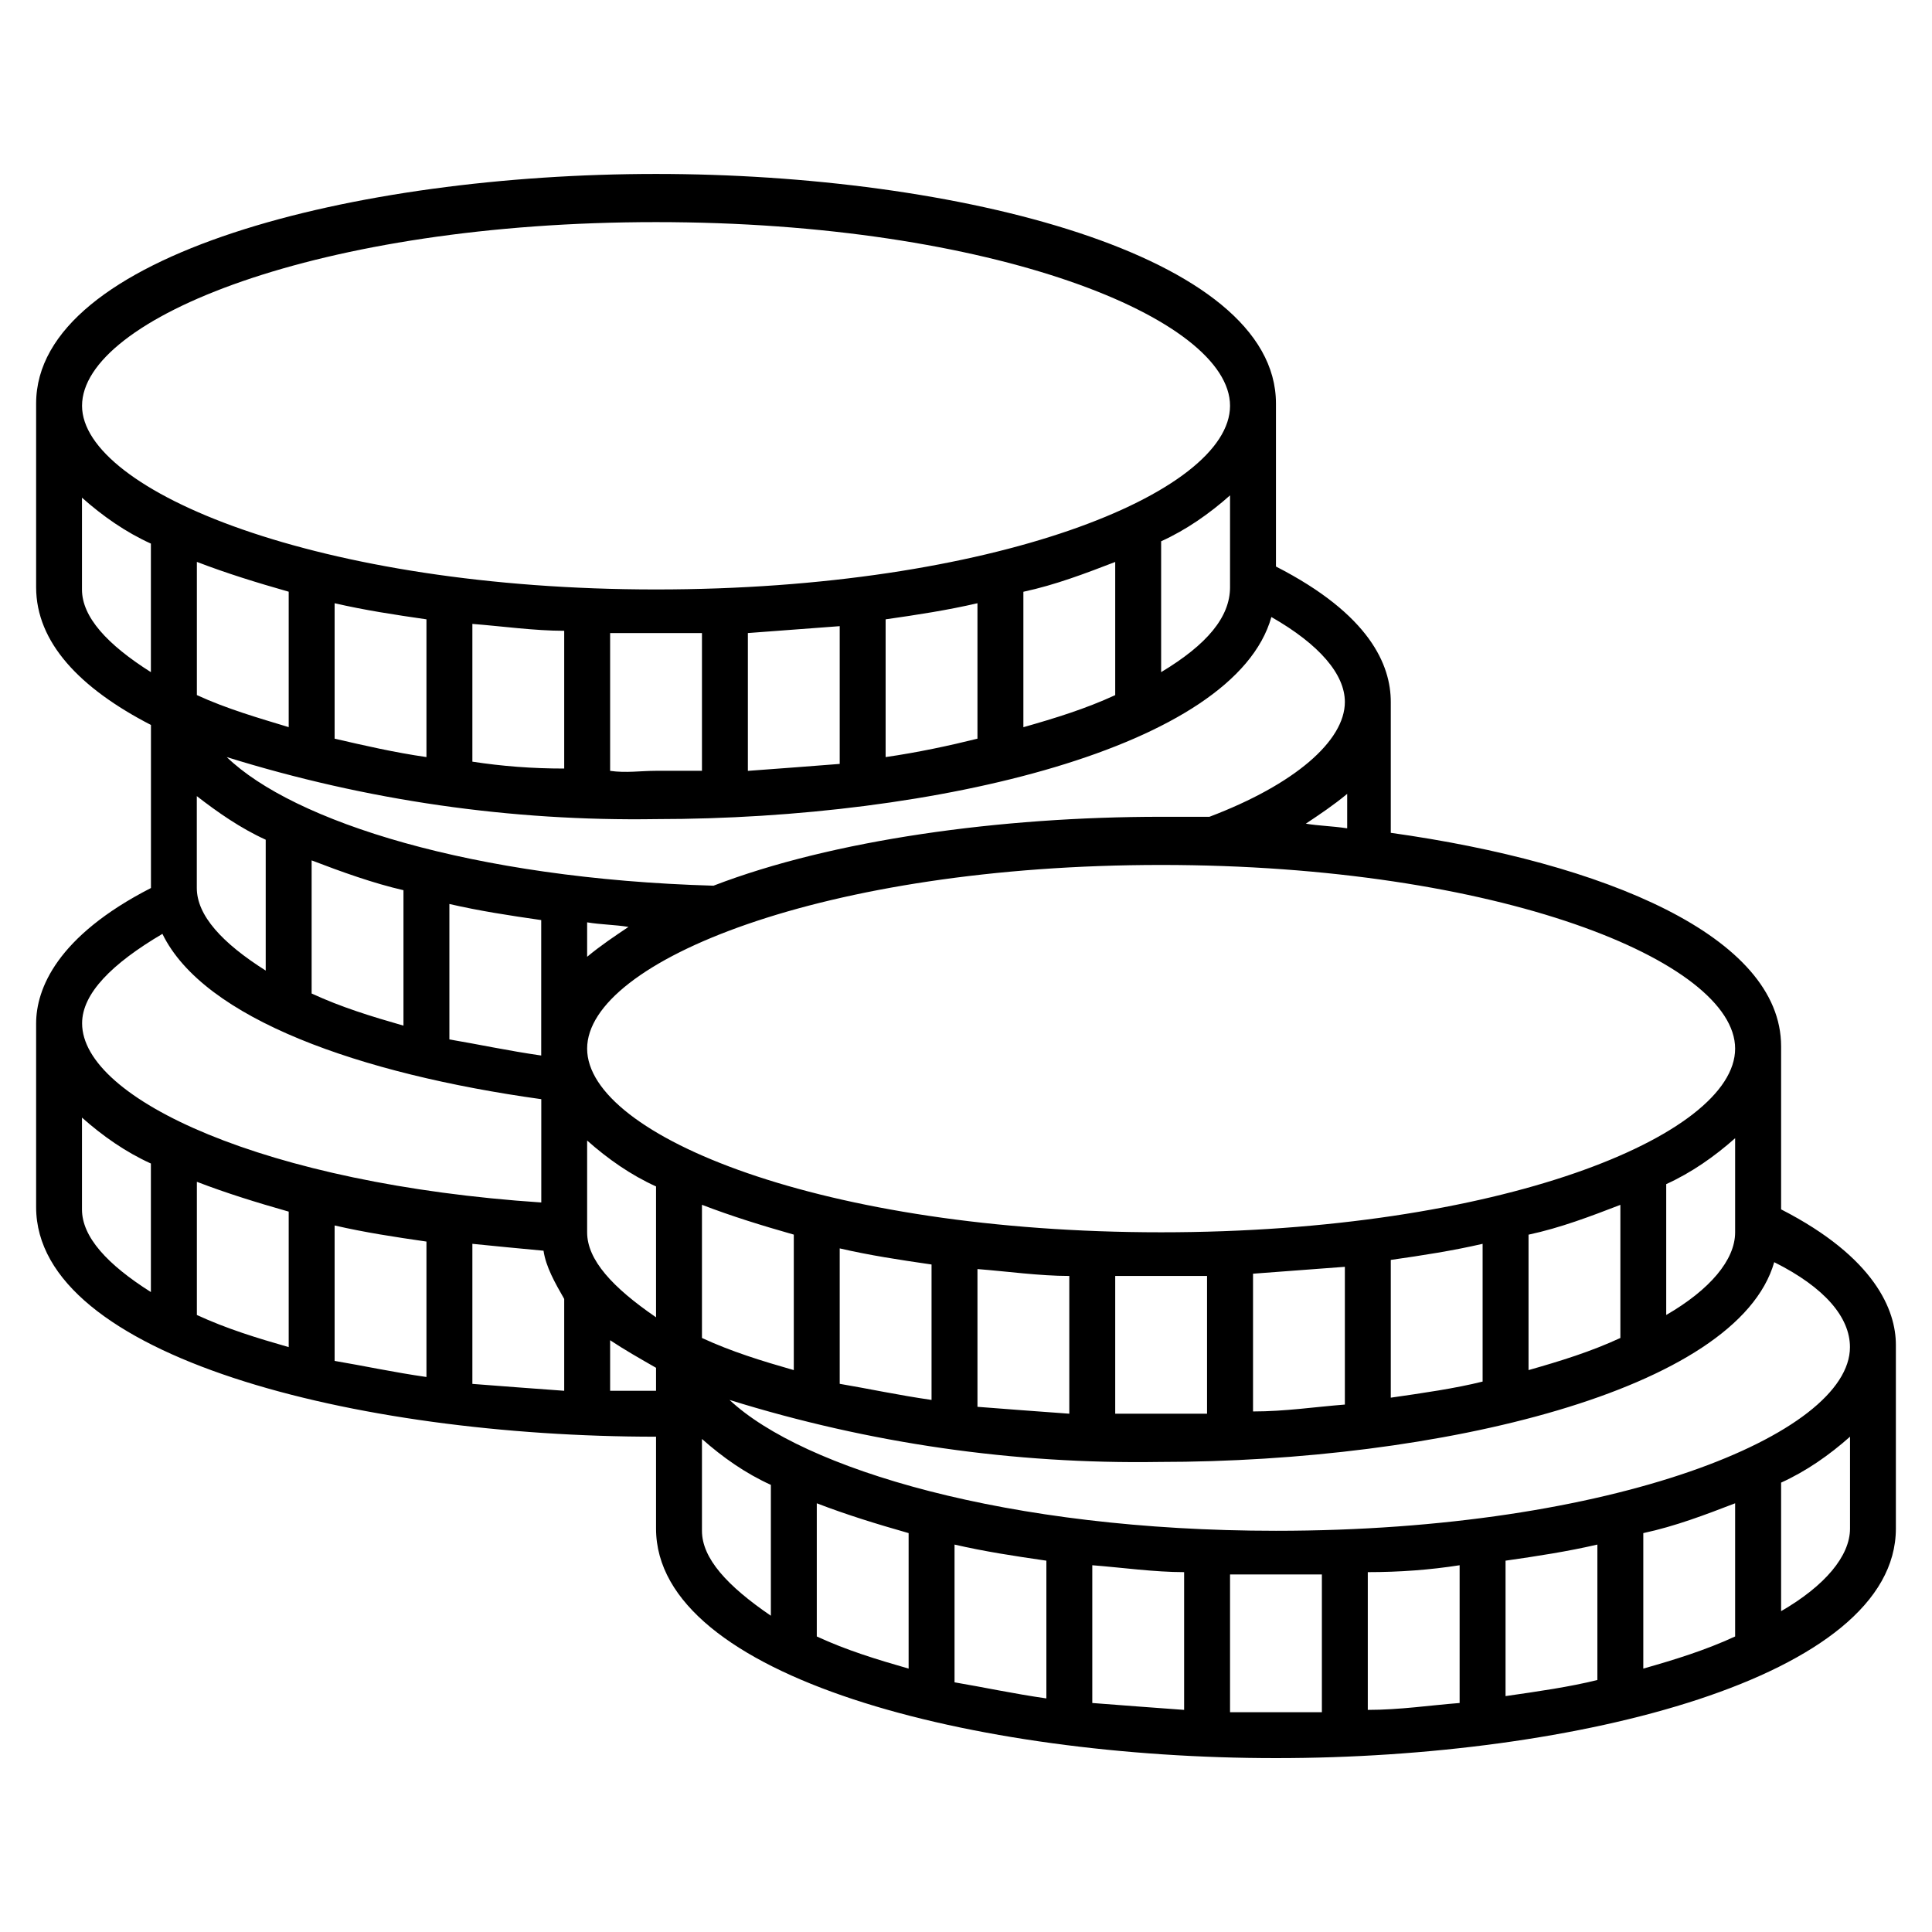 <?xml version="1.0" encoding="utf-8"?>
<!-- Generator: Adobe Adobe Illustrator 24.2.0, SVG Export Plug-In . SVG Version: 6.00 Build 0)  -->
<svg version="1.1" xmlns="http://www.w3.org/2000/svg" xmlns:xlink="http://www.w3.org/1999/xlink" x="0px" y="0px" width="300px"
	 height="300px" viewBox="0 0 300 300" style="enable-background:new 0 0 300 300;" xml:space="preserve">
<style type="text/css">
	.st0{display:none;}
	.st1{display:inline;}
</style>
<g id="Layer_1" class="st0">
	<g class="st1">
		<g transform="translate(-592 -312)">
			<path d="M857.82,561.95v-11.29h-11.21V434.85h11.21v-18.68h18.68v-7.47L742,326.5l-134.5,82.19v7.47h18.68v18.68h11.21v115.82
				h-11.21v11.29l-26.15,18.68v14.87h283.94v-14.86L857.82,561.95z M839.14,550.67h-14.94V434.85h14.94V550.67z M667.28,434.85
				h29.89v115.82h-29.89V434.85z M704.64,434.85h14.94v115.82h-14.94V434.85z M727.06,434.85h29.89v115.82h-29.89V434.85z
				 M764.42,434.85h14.94v115.82h-14.94V434.85z M786.83,434.85h29.89v115.82h-29.89V434.85z M621.94,408.62L742,335.27
				l120.06,73.35c0.02,0.01,0.03,0.03,0.02,0.05c0,0.01-0.01,0.02-0.02,0.02H621.97c-0.02,0-0.04-0.02-0.04-0.04
				C621.93,408.64,621.94,408.63,621.94,408.62z M633.65,416.17h216.69v11.21H633.65V416.17z M644.86,434.85h14.94v115.82h-14.94
				V434.85z M633.65,565.8v-7.66h216.69v7.66l3.13,2.24l1.84,1.32H628.69l1.84-1.32L633.65,565.8z M876.5,588.03h-269v-3.54
				l10.73-7.67h247.56l10.72,7.67V588.03z"/>
		</g>
	</g>
</g>
<g id="Layer_2">
	<g>
		<g transform="translate(-891 -72)">
			<path d="M1167.57,259.79v-25.31c0-17.11-27.45-28.52-60.61-33.16V181c0-5.7-3.21-13.55-17.83-21.03v-25.31
				c0-23.17-49.56-35.65-96.26-35.65c-46.7,0-96.26,12.48-96.26,35.65v28.52c0,8.56,6.77,15.69,17.83,21.39v24.96c0,0,0,0,0,0.36
				c-14.62,7.49-17.83,15.69-17.83,21.03v28.52c0,23.17,49.56,35.65,96.26,35.65v14.26c0,23.17,49.56,35.65,96.26,35.65
				c46.7,0,96.26-12.48,96.26-35.65v-28.52C1185.39,275.48,1182.18,267.28,1167.57,259.79z M1178.26,281.18
				c0,13.55-36.72,28.52-89.13,28.52c-41.71,0-73.44-9.63-84.85-20.32l0,0c21.75,6.77,44.21,9.98,66.67,9.63
				c43.5,0,89.84-11.05,95.55-31.02C1174.34,271.91,1178.26,276.55,1178.26,281.18z M1117.65,315.05v21.39
				c-4.64,0.36-9.27,1.07-14.26,1.07v-21.39C1108.38,316.12,1113.02,315.77,1117.65,315.05z M1124.78,314.34
				c4.99-0.71,9.63-1.43,14.26-2.5v21.03c-4.28,1.07-9.27,1.78-14.26,2.5V314.34z M1146.17,310.06c4.99-1.07,9.63-2.85,14.26-4.63
				v20.68c-4.64,2.14-9.27,3.57-14.26,4.99V310.06z M1032.09,331.1c-4.99-1.43-9.63-2.85-14.26-4.99v-20.68
				c4.63,1.78,9.27,3.21,14.26,4.63V331.1z M1039.22,311.84c4.63,1.07,9.27,1.78,14.26,2.5v21.39c-4.99-0.71-9.98-1.78-14.26-2.5
				V311.84z M1060.61,315.05c4.63,0.36,9.63,1.07,14.26,1.07v21.39c-4.99-0.36-9.63-0.71-14.26-1.07V315.05z M975.04,234.83v1.07
				c-4.99-0.71-9.98-1.78-14.26-2.5v-21.03c4.63,1.07,9.27,1.78,14.26,2.5V234.83z M982.17,263.36V249.1
				c3.21,2.85,6.77,5.35,10.7,7.13v20.32C986.1,271.91,982.17,267.63,982.17,263.36L982.17,263.36z M1160.43,263.36
				c0,4.28-3.92,8.91-10.7,12.83v-20.32c3.92-1.78,7.49-4.28,10.7-7.13V263.36z M1142.61,279.76c-4.63,2.14-9.27,3.57-14.26,4.99
				v-21.03c4.99-1.07,9.63-2.85,14.26-4.63V279.76z M1121.22,286.53c-4.28,1.07-9.27,1.78-14.26,2.5v-21.39
				c4.99-0.71,9.63-1.43,14.26-2.5V286.53z M1099.83,290.1c-4.63,0.36-9.27,1.07-14.26,1.07v-21.39c4.63-0.36,9.63-0.71,14.26-1.07
				V290.1z M1078.43,291.52c-2.5,0-4.64,0-7.13,0c-2.5,0-4.63,0-7.13,0v-21.39c2.5,0,4.63,0,7.13,0c2.5,0,4.63,0,7.13,0V291.52z
				 M1057.04,291.52c-4.99-0.36-9.63-0.71-14.26-1.07v-21.39c4.63,0.36,9.63,1.07,14.26,1.07V291.52z M1035.65,289.38
				c-4.99-0.71-9.98-1.78-14.26-2.5v-21.03c4.63,1.07,9.27,1.78,14.26,2.5V289.38z M1014.26,284.75c-4.99-1.43-9.63-2.85-14.26-4.99
				v-20.68c4.63,1.78,9.27,3.21,14.26,4.63V284.75z M1160.43,234.83c0,13.55-36.72,28.52-89.13,28.52
				c-52.41,0-89.13-14.97-89.13-28.52c0-13.55,36.72-28.52,89.13-28.52C1123.71,206.31,1160.43,221.29,1160.43,234.83z
				 M982.17,220.57v-5.35c2.14,0.36,4.28,0.36,6.42,0.71C986.45,217.37,984.31,218.79,982.17,220.57z M1093.77,199.9
				c2.14-1.43,4.28-2.85,6.42-4.63v5.35C1097.69,200.25,1095.9,200.25,1093.77,199.9z M1088.42,167.81
				c7.49,4.28,11.41,8.91,11.41,13.19c0,6.06-7.84,12.83-21.03,17.83c-2.5,0-4.99,0-7.49,0c-24.96,0-50.98,3.57-69.52,10.7
				c-37.43-1.07-65.24-9.98-75.58-19.97l0,0c21.75,6.77,44.21,9.98,66.67,9.63C1036.36,199.18,1082.71,188.13,1088.42,167.81z
				 M953.65,210.23v21.03c-4.99-1.43-9.63-2.85-14.26-4.99V205.6C944.03,207.38,949.02,209.17,953.65,210.23z M932.26,202.39v20.32
				c-6.77-4.28-10.7-8.56-10.7-12.83v-14.26C924.77,198.11,928.34,200.61,932.26,202.39z M921.57,179.93v-20.68
				c4.63,1.78,9.27,3.21,14.26,4.63v21.03C931.19,183.5,926.2,182.07,921.57,179.93z M942.96,186.7v-21.03
				c4.63,1.07,9.27,1.78,14.26,2.5v21.39C952.23,188.84,947.59,187.77,942.96,186.7z M964.35,190.27v-21.39
				c4.63,0.36,9.63,1.07,14.26,1.07v21.39C973.62,191.34,968.98,190.98,964.35,190.27z M985.74,191.7V170.3c2.5,0,4.63,0,7.13,0
				c2.5,0,4.63,0,7.13,0v21.39c-2.5,0-4.63,0-7.13,0C990.37,191.7,988.23,192.05,985.74,191.7z M1007.13,191.7V170.3
				c4.63-0.36,9.63-0.71,14.26-1.07v21.39C1016.76,190.98,1012.12,191.34,1007.13,191.7z M1028.52,189.56v-21.39
				c4.99-0.71,9.63-1.43,14.26-2.5v21.03C1038.5,187.77,1033.51,188.84,1028.52,189.56z M1049.91,184.92v-21.03
				c4.99-1.07,9.63-2.85,14.26-4.63v20.68C1059.54,182.07,1054.9,183.5,1049.91,184.92z M1071.3,176.37v-20.32
				c3.92-1.78,7.49-4.28,10.7-7.13v14.26C1082,167.81,1078.43,172.09,1071.3,176.37z M914.43,176.37
				c-6.77-4.28-10.7-8.56-10.7-12.83v-14.26c3.21,2.85,6.77,5.35,10.7,7.13V176.37z M903.74,135.01c0-13.55,36.72-28.52,89.13-28.52
				c52.41,0,89.13,14.97,89.13,28.52c0,13.55-36.72,28.52-89.13,28.52C940.46,163.53,903.74,148.2,903.74,135.01z M916.22,217.01
				c6.42,13.19,30.66,21.75,58.83,25.67v16.04c-42.78-2.85-71.3-16.04-71.3-27.81C903.74,226.28,908.37,221.64,916.22,217.01z
				 M914.43,272.63c-6.77-4.28-10.7-8.56-10.7-12.83v-14.26c3.21,2.85,6.77,5.35,10.7,7.13V272.63z M935.83,281.18
				c-4.99-1.43-9.63-2.85-14.26-4.99v-20.68c4.63,1.78,9.27,3.21,14.26,4.63V281.18z M957.22,285.82c-4.99-0.71-9.98-1.78-14.26-2.5
				v-21.03c4.63,1.07,9.27,1.78,14.26,2.5V285.82z M964.35,265.14c3.57,0.36,7.13,0.71,11.05,1.07c0.36,2.5,1.78,4.99,3.21,7.49
				v14.26c-4.99-0.36-9.63-0.71-14.26-1.07V265.14z M985.74,280.11c2.14,1.43,4.63,2.85,7.13,4.28v3.57c-2.5,0-4.63,0-7.13,0V280.11
				z M1000,309.7v-14.26c3.21,2.85,6.77,5.35,10.7,7.13v20.32C1003.92,318.26,1000,313.98,1000,309.7L1000,309.7z M1082,316.48
				c2.5,0,4.63,0,7.13,0c2.5,0,4.63,0,7.13,0v21.39c-2.5,0-4.64,0-7.13,0c-2.5,0-4.63,0-7.13,0V316.48z M1167.57,302.22
				c3.92-1.78,7.49-4.28,10.7-7.13v14.26c0,4.28-3.92,8.91-10.7,12.83V302.22z"/>
		</g>
	</g>
</g>
</svg>
